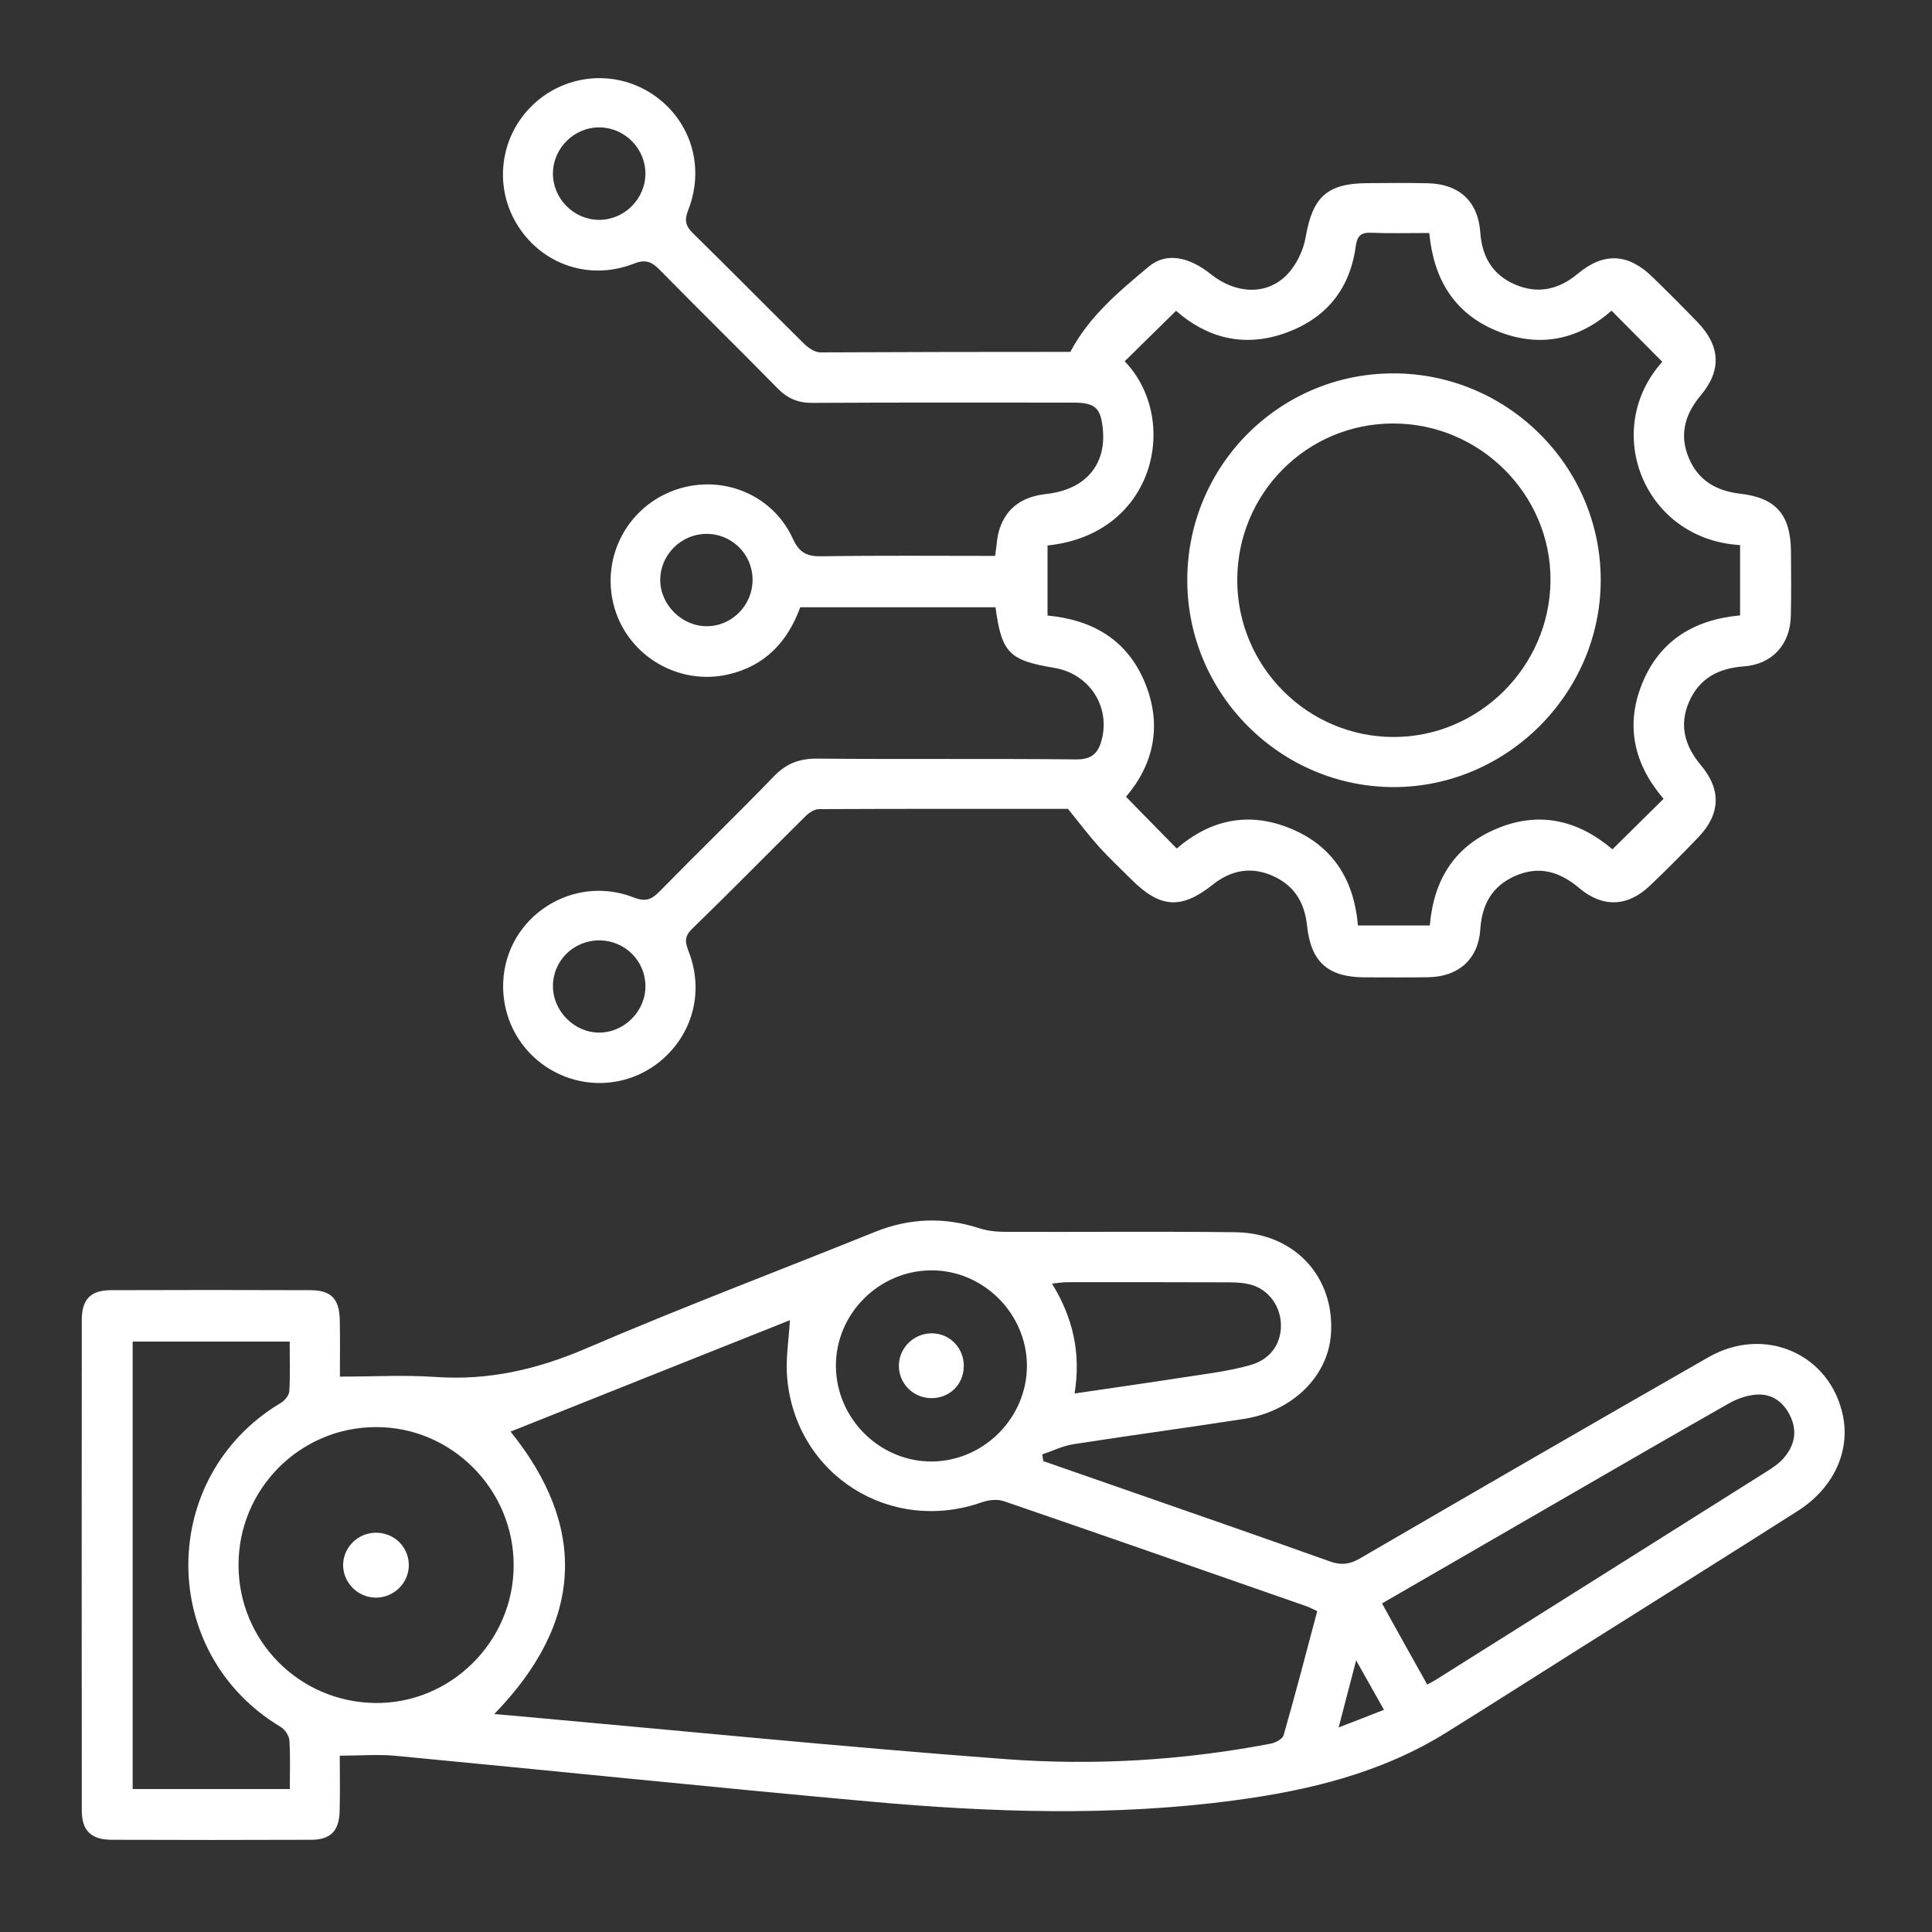 <?xml version="1.0" encoding="utf-8"?>
<!-- Generator: Adobe Illustrator 26.0.2, SVG Export Plug-In . SVG Version: 6.00 Build 0)  -->
<svg version="1.1" id="圖層_1" xmlns="http://www.w3.org/2000/svg" xmlns:xlink="http://www.w3.org/1999/xlink" x="0px" y="0px"
	 viewBox="0 0 150 150" style="enable-background:new 0 0 150 150;" xml:space="preserve">
<rect x="0" y="0" width="150" height="150" fill="#333333" stroke="none"/>
<style type="text/css">
	.st0{display:none;}
	.st1{display:inline;fill:#306CB2;}
	.st2{display:inline;}
	.st3{fill:#306CB2;}
	.st4{fill:#FFFFFF;}
</style>
<g class="st0">
	<path class="st1" d="M57.61,128.52c-1.28,0-2.31-1.03-2.31-2.31V112.2c0-1.28,1.03-2.31,2.31-2.31c1.28,0,2.31,1.03,2.31,2.31
		v14.01C59.92,127.49,58.89,128.52,57.61,128.52z"/>
	<path class="st1" d="M91.86,128.52c-1.28,0-2.31-1.03-2.31-2.31V112.2c0-1.28,1.03-2.31,2.31-2.31c1.28,0,2.31,1.03,2.31,2.31
		v14.01C94.17,127.49,93.14,128.52,91.86,128.52z"/>
	<path class="st1" d="M75.09,90.75c-4.96,0-9.29-3.12-12.43-9.04c-2.08-3.93-3.18-8.59-3.18-13.47v-4.37c0-0.42,0.12-0.84,0.33-1.2
		c1.21-1.99,7.63-7,15.62-7c8.13,0,16.09,4.91,16.09,8.58v3.99c0,4.87-1.1,9.53-3.18,13.47c-3.21,6.06-7.62,9.16-12.9,9.03
		C75.32,90.75,75.2,90.75,75.09,90.75z M64.1,64.71v3.54c0,4.13,0.91,8.04,2.64,11.31c2.36,4.46,5.18,6.65,8.69,6.57
		c3.46,0.09,6.46-2.12,8.82-6.57c1.73-3.27,2.65-7.18,2.65-11.31v-3.6c-0.88-1.11-5.49-4.34-11.47-4.34
		C69.92,60.3,65.43,63.42,64.1,64.71z"/>
	<path class="st1" d="M75.5,100.59c-4.23,0-7.54-2.48-7.54-5.65v-7.89c0-0.83,0.45-1.6,1.18-2.01c0.73-0.41,1.62-0.4,2.33,0.04
		c1.24,0.75,2.55,1.11,3.97,1.06c1.53,0.04,2.86-0.31,4.1-1.06c0.72-0.43,1.6-0.45,2.33-0.04c0.73,0.41,1.17,1.18,1.17,2.01v7.89
		C83.04,98.11,79.73,100.59,75.5,100.59z M72.58,90.45v4.48c0.09,0.26,1.13,1.04,2.92,1.04c1.79,0,2.83-0.77,2.93-1.07l0-4.45
		c-0.95,0.22-1.9,0.32-2.93,0.29C74.49,90.78,73.52,90.67,72.58,90.45z"/>
	<path class="st1" d="M104.31,128.52H45.15c-1.28,0-2.31-1.03-2.31-2.31v-18.08c0-10.11,8.23-18.34,18.34-18.34h9.08
		c1.28,0,2.31,1.03,2.31,2.31v2.84c0.09,0.26,1.13,1.04,2.92,1.04c1.79,0,2.83-0.77,2.93-1.07l0-2.81c0-1.28,1.03-2.31,2.31-2.31
		h7.55c10.11,0,18.34,8.23,18.34,18.34v18.08C106.62,127.49,105.59,128.52,104.31,128.52z M47.46,123.9H102v-15.77
		c0-7.57-6.16-13.72-13.72-13.72h-5.24v0.53c0,3.17-3.31,5.65-7.54,5.65s-7.54-2.48-7.54-5.65V94.4h-6.77
		c-7.57,0-13.73,6.16-13.73,13.72V123.9z"/>
	<path class="st1" d="M133.36,128.51c-1.28,0-2.31-1.03-2.31-2.31v-11.06c0-1.28,1.03-2.31,2.31-2.31c1.28,0,2.31,1.03,2.31,2.31
		v11.06C135.67,127.48,134.63,128.51,133.36,128.51z"/>
	<path class="st1" d="M120.67,98.69c-0.1,0-0.19,0-0.29,0c-2.87,0.1-7.19-1.13-10.5-7.39c-1.68-3.18-2.57-6.93-2.57-10.86v-3.45
		c0-0.42,0.12-0.84,0.34-1.2c1.22-2.01,6.68-5.75,12.74-5.75c6.16,0,13.18,3.87,13.18,7.26v3.15c0,3.93-0.89,7.69-2.57,10.86
		C127.8,97.37,123.67,98.69,120.67,98.69z M120.38,94.07c2.63,0.09,4.78-1.59,6.55-4.93c1.33-2.51,2.03-5.52,2.03-8.7v-2.66
		c-0.86-0.95-4.26-3.12-8.57-3.12c-3.96,0-7.31,2.16-8.46,3.2v2.59c0,3.18,0.7,6.19,2.03,8.7
		C115.73,92.48,117.91,94.17,120.38,94.07z"/>
	<path class="st1" d="M120.45,106.46c-3.61,0-6.44-2.17-6.44-4.95v-6.23c0-0.83,0.45-1.6,1.17-2.01c0.73-0.41,1.62-0.4,2.33,0.04
		c0.9,0.55,1.8,0.79,2.87,0.77c1.15,0.02,2.1-0.22,3-0.77c0.71-0.43,1.61-0.44,2.33-0.04c0.73,0.41,1.18,1.18,1.18,2.01v6.23
		C126.88,104.29,124.06,106.46,120.45,106.46z M118.62,101.33c0.21,0.18,0.82,0.51,1.82,0.51c1,0,1.62-0.33,1.82-0.51v-2.76
		c-0.6,0.1-1.2,0.14-1.82,0.13c-0.62,0.01-1.23-0.03-1.82-0.13V101.33z"/>
	<path class="st1" d="M143.19,128.51h-30.48c-1.28,0-2.31-1.03-2.31-2.31c0-1.28,1.03-2.31,2.31-2.31h28.17v-11.97
		c0-5.71-4.64-10.35-10.35-10.35h-3.65c-0.04,2.74-2.86,4.88-6.44,4.88c-3.58,0-6.4-2.14-6.44-4.88h-4.86
		c-1.28,0-2.31-1.03-2.31-2.31c0-1.28,1.03-2.31,2.31-2.31h7.17c1.28,0,2.31,1.03,2.31,2.31v2.06c0.21,0.18,0.82,0.51,1.82,0.51
		c1,0,1.62-0.33,1.82-0.51v-2.06c0-1.28,1.03-2.31,2.31-2.31h5.96c8.25,0,14.97,6.71,14.97,14.97v14.28
		C145.5,127.48,144.47,128.51,143.19,128.51z"/>
	<path class="st1" d="M17.64,128.51c-1.28,0-2.31-1.03-2.31-2.31v-11.06c0-1.28,1.03-2.31,2.31-2.31c1.28,0,2.31,1.03,2.31,2.31
		v11.06C19.95,127.48,18.92,128.51,17.64,128.51z"/>
	<path class="st1" d="M30.21,98.69c-2.88,0-7.01-1.33-10.22-7.39c-1.68-3.18-2.57-6.93-2.57-10.86v-3.15
		c0-3.39,7.02-7.26,13.18-7.26c6.07,0,11.53,3.75,12.75,5.76c0.22,0.36,0.34,0.78,0.34,1.2v3.45c0,3.93-0.89,7.69-2.57,10.86
		c-3.31,6.26-7.62,7.47-10.63,7.39C30.4,98.69,30.31,98.69,30.21,98.69z M30.49,94.07c2.63,0.09,4.78-1.59,6.55-4.93
		c1.33-2.51,2.03-5.52,2.03-8.7v-2.6c-1.12-1-4.47-3.19-8.46-3.19c-4.31,0-7.7,2.17-8.57,3.12v2.66c0,3.18,0.7,6.19,2.03,8.7
		C25.84,92.48,28.05,94.16,30.49,94.07z"/>
	<path class="st1" d="M30.55,106.46c-3.61,0-6.44-2.17-6.44-4.95v-6.23c0-0.83,0.45-1.6,1.17-2.01c0.73-0.41,1.62-0.4,2.33,0.04
		c0.9,0.55,1.81,0.79,2.87,0.77c1.2,0.03,2.1-0.22,3-0.77c0.72-0.43,1.6-0.45,2.33-0.04c0.73,0.41,1.17,1.18,1.17,2.01v6.23
		C37,104.29,34.17,106.46,30.55,106.46z M28.74,101.33c0.21,0.18,0.82,0.51,1.82,0.51c1,0,1.62-0.33,1.82-0.51v-2.76
		c-0.6,0.1-1.21,0.14-1.82,0.13c-0.63,0.01-1.22-0.03-1.82-0.13V101.33z"/>
	<path class="st1" d="M38.29,128.51H7.81c-1.28,0-2.31-1.03-2.31-2.31v-14.28c0-8.25,6.72-14.97,14.97-14.97h5.96
		c1.28,0,2.31,1.03,2.31,2.31v2.06c0.21,0.18,0.82,0.51,1.82,0.51c1,0,1.62-0.33,1.82-0.51v-2.06c0-1.28,1.03-2.31,2.31-2.31h7.17
		c1.28,0,2.31,1.03,2.31,2.31c0,1.28-1.03,2.31-2.31,2.31H37c-0.04,2.74-2.86,4.88-6.44,4.88c-3.58,0-6.4-2.14-6.44-4.88h-3.65
		c-5.71,0-10.35,4.64-10.35,10.35v11.97h28.17c1.28,0,2.31,1.03,2.31,2.31C40.6,127.48,39.57,128.51,38.29,128.51z"/>
	<path class="st1" d="M75.5,53.17c-1.28,0-2.31-1.03-2.31-2.31v-8.64c0-1.28,1.03-2.31,2.31-2.31c1.28,0,2.31,1.03,2.31,2.31v8.64
		C77.81,52.13,76.78,53.17,75.5,53.17z"/>
	<path class="st1" d="M118.86,67.91c-1.1,0-2.07-0.79-2.27-1.91c-2.42-13.69-18.51-21.51-18.67-21.59
		c-1.15-0.55-1.64-1.93-1.09-3.08c0.55-1.15,1.92-1.65,3.07-1.09c0.75,0.36,18.4,8.9,21.23,24.96c0.22,1.26-0.62,2.45-1.87,2.68
		C119.12,67.9,118.99,67.91,118.86,67.91z"/>
	<path class="st1" d="M32.14,67.91c-0.13,0-0.27-0.01-0.4-0.03c-1.26-0.22-2.09-1.42-1.87-2.68C32.7,49.14,50.35,40.6,51.1,40.24
		c1.15-0.55,2.53-0.06,3.07,1.09c0.55,1.15,0.06,2.53-1.09,3.08c-0.16,0.08-16.25,7.9-18.67,21.59
		C34.22,67.12,33.25,67.91,32.14,67.91z"/>
	<path class="st1" d="M75.5,37.89c-4.4,0-7.99-3.58-7.99-7.99c0-4.4,3.58-7.98,7.99-7.98c4.4,0,7.99,3.58,7.99,7.98
		C83.49,34.31,79.9,37.89,75.5,37.89z M75.5,26.54c-1.86,0-3.37,1.51-3.37,3.37c0,1.86,1.51,3.37,3.37,3.37
		c1.86,0,3.37-1.51,3.37-3.37C78.87,28.05,77.36,26.54,75.5,26.54z"/>
</g>
<g class="st0">
	<path class="st1" d="M131.37,126.34H18.65c-7.25,0-13.15-5.9-13.15-13.15v-3.45c0-1.28,1.03-2.31,2.31-2.31h134.41
		c1.28,0,2.31,1.03,2.31,2.31v3.45C144.53,120.44,138.63,126.34,131.37,126.34z M10.12,112.05v1.14c0,4.71,3.83,8.54,8.54,8.54
		h112.72c4.71,0,8.54-3.83,8.54-8.54v-1.14H10.12z"/>
	<path class="st1" d="M138.67,112.05H11.36c-1.28,0-2.31-1.03-2.31-2.31V27.31c0-2.55,2.07-4.62,4.62-4.62h122.7
		c2.55,0,4.62,2.07,4.62,4.62v82.43C140.98,111.02,139.95,112.05,138.67,112.05z M13.66,107.43h122.7V27.31H13.66V107.43z"/>
	<path class="st1" d="M126.83,102.32H23.19c-2.55,0-4.62-2.07-4.62-4.62V37.04c0-2.55,2.07-4.62,4.62-4.62h103.64
		c2.55,0,4.62,2.07,4.62,4.62V97.7C131.45,100.24,129.38,102.32,126.83,102.32z M23.19,37.04V97.7h103.64V37.04H23.19z"/>
	<path class="st1" d="M48.64,62.47c-5.08,0-9.21-4.13-9.21-9.21c0-5.08,4.13-9.21,9.21-9.21c5.08,0,9.21,4.13,9.21,9.21
		C57.85,58.34,53.72,62.47,48.64,62.47z M48.64,48.68c-2.53,0-4.59,2.06-4.59,4.59c0,2.53,2.06,4.59,4.59,4.59
		c2.53,0,4.59-2.06,4.59-4.59C53.23,50.74,51.17,48.68,48.64,48.68z"/>
	<path class="st1" d="M63.64,90.68h-30c-1.28,0-2.31-1.03-2.31-2.31V69.15c0-2.4,1.5-4.59,3.74-5.46c0.1-0.04,0.2-0.07,0.31-0.09
		l6.04-1.41c0.93-0.22,1.91,0.17,2.44,0.96l4.78,7.15l4.78-7.15c0.53-0.8,1.51-1.18,2.44-0.96l6.04,1.41
		c0.11,0.02,0.21,0.06,0.31,0.09c2.24,0.87,3.74,3.06,3.74,5.46v19.22C65.95,89.65,64.92,90.68,63.64,90.68z M35.95,86.06h25.39
		V69.15c0-0.47-0.27-0.9-0.68-1.1l-4.29-1l-5.81,8.69c-0.86,1.28-2.98,1.28-3.84,0l-5.81-8.69l-4.29,1
		c-0.41,0.21-0.68,0.64-0.68,1.1V86.06z"/>
	<path class="st1" d="M48.64,90.68c-1.28,0-2.31-1.03-2.31-2.31V74.45c0-1.28,1.03-2.31,2.31-2.31c1.28,0,2.31,1.03,2.31,2.31v13.92
		C50.95,89.65,49.91,90.68,48.64,90.68z"/>
	<path class="st1" d="M76.58,80.07c-0.26,0-0.53-0.05-0.79-0.14c-0.91-0.33-1.52-1.2-1.52-2.17V51.59c0-4.65,3.78-8.43,8.43-8.43
		h30.18c4.65,0,8.43,3.78,8.43,8.43v8.02c0,4.65-3.78,8.43-8.43,8.43H91c-2.08,0-4.04,0.92-5.37,2.51l-7.28,8.69
		C77.91,79.78,77.25,80.07,76.58,80.07z M82.71,47.78c-2.1,0-3.81,1.71-3.81,3.81v19.82l3.2-3.82c2.21-2.65,5.46-4.16,8.91-4.16
		h21.88c2.1,0,3.81-1.71,3.81-3.81v-8.02c0-2.1-1.71-3.81-3.81-3.81H82.71z"/>
	<path class="st1" d="M91.17,55.91c0,1.46-1.19,2.65-2.65,2.65c-1.46,0-2.65-1.19-2.65-2.65c0-1.46,1.19-2.65,2.65-2.65
		C89.98,53.27,91.17,54.45,91.17,55.91z"/>
	<path class="st1" d="M100.44,55.91c0,1.46-1.19,2.65-2.65,2.65c-1.46,0-2.65-1.19-2.65-2.65c0-1.46,1.19-2.65,2.65-2.65
		C99.26,53.27,100.44,54.45,100.44,55.91z"/>
	<path class="st1" d="M109.72,55.91c0,1.46-1.19,2.65-2.65,2.65c-1.46,0-2.65-1.19-2.65-2.65c0-1.46,1.19-2.65,2.65-2.65
		C108.53,53.27,109.72,54.45,109.72,55.91z"/>
</g>
<g class="st0">
	<rect x="69.09" y="26.8" class="st1" width="4.59" height="115.95"/>
	<rect x="44.89" y="82.48" class="st1" width="84.47" height="4.59"/>
	<rect x="48.65" y="54.49" class="st1" width="63.39" height="4.59"/>
	<rect x="19.95" y="110.46" class="st1" width="102.87" height="4.59"/>
	<path class="st1" d="M120.73,68.76c-2.66,0-5.06-1.37-6.42-3.65l-14.12-23.8c-4.44-7.48-4.69-16.59-0.67-24.37
		c3.8-7.37,10.91-12.17,19-12.84c1.46-0.11,2.95-0.12,4.4,0c8.1,0.66,15.21,5.46,19.02,12.84c4.02,7.79,3.77,16.9-0.67,24.38
		l-14.13,23.81C125.79,67.4,123.39,68.76,120.73,68.76z M120.73,8.59c-0.62,0-1.23,0.03-1.84,0.07c-6.6,0.54-12.18,4.33-15.3,10.37
		c-3.29,6.37-3.09,13.82,0.54,19.92l14.12,23.8c0.53,0.89,1.43,1.41,2.47,1.41c1.04,0,1.94-0.51,2.47-1.41l14.13-23.81
		c3.62-6.11,3.82-13.56,0.53-19.92c-3.12-6.05-8.71-9.83-15.32-10.37C121.95,8.62,121.35,8.59,120.73,8.59z"/>
	<path class="st1" d="M29.29,107.19c-2.66,0-5.06-1.37-6.42-3.65L8.75,79.74c-4.44-7.48-4.69-16.59-0.67-24.38
		c3.8-7.37,10.91-12.17,19-12.84c1.46-0.12,2.95-0.12,4.4,0c8.1,0.66,15.21,5.46,19.02,12.84c4.02,7.79,3.77,16.9-0.67,24.38
		l-14.13,23.81C34.35,105.83,31.95,107.19,29.29,107.19z M29.29,47.02c-0.62,0-1.23,0.03-1.84,0.08c-6.6,0.54-12.18,4.32-15.3,10.37
		c-3.29,6.37-3.09,13.82,0.54,19.92l14.13,23.8c0.53,0.89,1.43,1.41,2.47,1.41c1.04,0,1.94-0.51,2.47-1.41l14.13-23.81
		c3.62-6.11,3.82-13.56,0.53-19.92c-3.12-6.05-8.71-9.83-15.32-10.37C30.51,47.05,29.91,47.02,29.29,47.02z"/>
	<path class="st1" d="M71.39,145.04c-33.23,0-60.27-27.04-60.27-60.27c0-0.4,0.01-0.8,0.03-1.2l0.23-8.41l15.45,26.03
		c1.06,1.79,3.88,1.79,4.94,0l14.13-23.81c3.62-6.11,3.82-13.56,0.53-19.92c-3.12-6.05-8.71-9.83-15.32-10.37
		c-0.54-0.04-1.09-0.06-1.65-0.07l-5.32-0.04l3.67-3.84C39.31,31.12,54.79,24.5,71.39,24.5c10.31,0,20.5,2.66,29.46,7.69l0.86,0.48
		l0.24,0.95c0.49,1.92,1.23,3.72,2.19,5.34l14.12,23.8c0.53,0.89,1.43,1.41,2.47,1.41c1.04,0,1.94-0.51,2.47-1.41l2.58-4.35
		l1.72,4.37c2.76,7.03,4.15,14.43,4.15,21.99C131.66,118,104.62,145.04,71.39,145.04z M16.22,92.32
		c3.7,27.14,27.03,48.13,55.17,48.13c30.7,0,55.68-24.98,55.68-55.68c0-5.8-0.89-11.49-2.65-16.97c-1.1,0.62-2.36,0.96-3.68,0.96
		c-2.66,0-5.06-1.37-6.42-3.65l-14.12-23.8c-1.02-1.71-1.83-3.58-2.42-5.57c-8.07-4.35-17.17-6.65-26.38-6.65
		c-13.72,0-26.62,4.9-36.78,13.9c6.78,1.49,12.59,5.96,15.9,12.37c4.02,7.78,3.77,16.9-0.66,24.38l-14.13,23.81
		c-1.36,2.29-3.76,3.65-6.42,3.65c-2.66,0-5.06-1.37-6.42-3.65L16.22,92.32z"/>
	<path class="st1" d="M71.39,145.04c-5.47,0-10.93-0.75-16.23-2.23l-0.83-0.23l-0.47-0.72c-8.02-12.23-12.99-32.71-13.31-54.8
		l-0.01-0.65l5.36-9.02c4.23-7.13,3.65-16.36-1.44-22.98l-0.66-0.86l0.25-1.06c2.32-9.97,5.72-18.54,9.82-24.81l0.47-0.72l0.83-0.23
		c10.6-2.96,21.87-2.96,32.47,0l0.83,0.23l0.47,0.72c8.35,12.74,13.34,34.08,13.34,57.09s-4.99,44.34-13.34,57.09l-0.47,0.72
		l-0.83,0.23C82.32,144.29,76.86,145.04,71.39,145.04z M57.23,138.62c9.27,2.43,19.05,2.43,28.32,0
		c7.6-12.11,12.12-32.14,12.12-53.84s-4.52-41.74-12.12-53.85c-9.27-2.43-19.05-2.43-28.32,0c-3.47,5.54-6.39,12.96-8.48,21.58
		c5.71,8.11,6.17,18.68,1.1,27.23l-4.69,7.9C45.53,108.2,50.02,127.12,57.23,138.62z"/>
	<path class="st1" d="M120.73,26.6c-4.37,0-7.93-3.56-7.93-7.93c0-4.37,3.56-7.93,7.93-7.93c4.37,0,7.93,3.56,7.93,7.93
		C128.67,23.04,125.11,26.6,120.73,26.6z M120.73,15.32c-1.84,0-3.34,1.5-3.34,3.34c0,1.84,1.5,3.34,3.34,3.34
		c1.84,0,3.34-1.5,3.34-3.34C124.07,16.82,122.58,15.32,120.73,15.32z"/>
	<path class="st1" d="M132.8,42.86c-1.27,0-2.3-1.03-2.3-2.3v-4.27c0-2.1-1.71-3.81-3.81-3.81h-11.92c-2.1,0-3.81,1.71-3.81,3.81
		v4.27c0,1.27-1.03,2.3-2.3,2.3s-2.3-1.03-2.3-2.3v-4.27c0-4.63,3.77-8.4,8.4-8.4h11.92c4.63,0,8.4,3.77,8.4,8.4v4.27
		C135.09,41.83,134.06,42.86,132.8,42.86z"/>
	<path class="st1" d="M29.29,65.03c-4.37,0-7.93-3.56-7.93-7.93c0-4.37,3.56-7.93,7.93-7.93s7.93,3.56,7.93,7.93
		C37.23,61.47,33.67,65.03,29.29,65.03z M29.29,53.76c-1.84,0-3.34,1.5-3.34,3.34c0,1.84,1.5,3.34,3.34,3.34
		c1.84,0,3.34-1.5,3.34-3.34C32.63,55.25,31.14,53.76,29.29,53.76z"/>
	<path class="st1" d="M41.36,81.29c-1.27,0-2.3-1.03-2.3-2.3v-4.27c0-2.1-1.71-3.81-3.81-3.81H23.34c-2.1,0-3.81,1.71-3.81,3.81
		v4.27c0,1.27-1.03,2.3-2.3,2.3c-1.27,0-2.3-1.03-2.3-2.3v-4.27c0-4.63,3.77-8.4,8.4-8.4h11.92c4.63,0,8.4,3.77,8.4,8.4v4.27
		C43.65,80.26,42.62,81.29,41.36,81.29z"/>
</g>
<g class="st0">
	<g class="st2">
		<path class="st3" d="M136.45,93.09c6.85,1.06,8.31,7.79,4.99,11.79c2.28,3.06,2.36,6.18,0.01,9.36c2.27,3.05,2.36,6.16,0.29,8.96
			c0.52,1.87,1.32,3.5,1.32,5.12c0,1.59-0.81,3.17-1.34,5.05c1.08,1.32,1.64,3.23,1.35,5.38c-0.43,3.2-3.24,5.85-6.59,5.87
			c-9.55,0.07-19.09,0.11-28.64-0.01c-5.47-0.06-8.56-6.16-5.62-10.77c0.17-0.27,0.37-0.52,0.6-0.84c-2.27-3.07-2.4-6.19-0.01-9.37
			c-2.26-3.05-2.38-6.17,0-9.35c-2.24-3.06-2.39-6.18-0.05-9.28c-3.14-6.47-1.79-9.68,4.99-11.95c-12.01-9.67-11.26-26.19-2.07-35.2
			c9.12-8.93,23.75-8.95,32.87-0.04C147.71,66.76,148.59,83.24,136.45,93.09z M122.15,55.82c-10.35-0.01-18.75,8.36-18.74,18.69
			c0.01,10.29,8.33,18.62,18.62,18.67c10.35,0.04,18.78-8.3,18.81-18.63C140.87,64.2,132.52,55.83,122.15,55.82z M122.08,107.24
			c-4.57,0-9.13-0.02-13.7,0.01c-1.64,0.01-2.63,0.98-2.6,2.37c0.03,1.34,0.98,2.2,2.55,2.29c0.23,0.01,0.46,0.01,0.68,0.01
			c8.72,0,17.44,0,26.16,0c0.46,0,0.92,0,1.36-0.08c1.25-0.22,1.98-1.19,1.9-2.44c-0.09-1.39-1.03-2.14-2.8-2.15
			C131.12,107.22,126.6,107.24,122.08,107.24z M122.08,125.97c-0.87,0-1.74,0-2.6,0c-3.79,0-7.58-0.02-11.37,0.02
			c-1.37,0.01-2.28,0.94-2.33,2.2c-0.05,1.23,0.83,2.24,2.14,2.42c0.4,0.05,0.82,0.03,1.23,0.03c6.85,0,13.7,0,20.55,0
			c2.06,0,4.11,0.03,6.17-0.01c1.74-0.03,2.75-1.12,2.56-2.66c-0.15-1.28-1.06-1.99-2.65-1.99
			C131.22,125.97,126.65,125.98,122.08,125.97z M122.17,135.32c-4.52,0-9.04-0.01-13.57,0c-1.78,0-2.8,0.84-2.82,2.27
			c-0.03,1.47,1.05,2.38,2.88,2.38c9,0.01,18,0.01,26.99,0c1.77,0,2.78-0.85,2.81-2.3c0.02-1.5-1-2.35-2.86-2.36
			C131.12,135.32,126.64,135.32,122.17,135.32z M122.08,102.54c4.29,0,8.58,0,12.88,0c0.5,0,1.01,0.02,1.5-0.05
			c1.19-0.17,1.89-0.88,1.98-2.09c0.09-1.2-0.47-2.03-1.63-2.37c-0.43-0.13-0.9-0.15-1.35-0.15c-8.9-0.01-17.81-0.01-26.71,0
			c-0.45,0-0.92,0.03-1.35,0.17c-1.14,0.37-1.71,1.22-1.6,2.41c0.11,1.12,0.76,1.84,1.9,2.03c0.45,0.07,0.91,0.06,1.37,0.06
			C113.4,102.54,117.74,102.54,122.08,102.54z M122.16,116.62c-2.69,0-5.39,0-8.08,0c-2.01,0-4.02-0.03-6.03,0.03
			c-1.31,0.04-2.18,0.91-2.27,2.11c-0.09,1.24,0.74,2.26,2.06,2.48c0.4,0.07,0.82,0.05,1.23,0.05c8.72,0,17.44,0.01,26.17,0
			c0.54,0,1.11-0.02,1.62-0.18c1.15-0.36,1.68-1.21,1.58-2.41c-0.1-1.14-0.76-1.83-1.89-2.02c-0.45-0.07-0.91-0.06-1.37-0.06
			C130.84,116.62,126.5,116.62,122.16,116.62z"/>
		<path class="st3" d="M42.72,60.3c0.45-0.66,0.67-1.14,1.03-1.49c10.84-10.86,21.69-21.72,32.54-32.57
			c5.5-5.5,12.37-5.47,17.88,0.06c3.19,3.2,6.39,6.39,9.46,9.45c6.41-6.41,12.79-12.78,19.46-19.45c-0.34-0.25-0.99-0.62-1.51-1.13
			c-1.7-1.7-2.29-3.72-1.43-6.01c0.86-2.28,2.63-3.45,5.01-3.66c3.82-0.33,7.65-0.59,11.47-0.88c1-0.08,2-0.19,3-0.24
			c3.66-0.2,6.06,2.13,5.84,5.76c-0.25,3.96-0.6,7.92-0.92,11.88c-0.1,1.18-0.13,2.38-0.36,3.54c-0.85,4.25-5.73,5.95-9.06,3.17
			c-0.7-0.58-1.33-1.25-2.06-1.95c-0.38,0.35-0.74,0.68-1.08,1.02c-6.36,6.37-12.72,12.73-19.07,19.1
			c-5.57,5.57-12.42,5.59-17.99,0.02c-3.2-3.19-6.38-6.4-9.69-9.72c-0.4,0.38-0.75,0.7-1.09,1.04C73.3,49.07,62.45,59.93,51.6,70.78
			c-5.58,5.58-12.39,5.59-17.98,0c-1.65-1.64-3.27-3.31-4.98-5.04c-0.42,0.4-0.79,0.73-1.13,1.07c-3.43,3.42-6.84,6.86-10.29,10.25
			c-2.03,1.99-4.48,2.64-7.19,1.74c-2.64-0.88-4.23-2.79-4.72-5.54c-0.37-2.1,0.13-4.07,1.61-5.59c4.66-4.77,9.28-9.59,14.15-14.14
			c4.27-3.99,11.05-3.76,15.36,0.26C38.52,55.75,40.42,57.91,42.72,60.3z M42.54,70.15c2.25,0.04,4.02-0.93,5.57-2.49
			c11.09-11.12,22.21-22.23,33.32-33.34c2.49-2.49,5.04-2.49,7.53-0.01c3.08,3.06,6.14,6.13,9.21,9.2
			c3.73,3.73,7.76,3.74,11.48,0.02c7.1-7.11,14.2-14.22,21.3-21.33c1.54-1.54,2.69-1.54,4.23-0.04c0.88,0.86,1.71,1.78,2.63,2.6
			c0.33,0.29,0.89,0.54,1.27,0.46c0.28-0.06,0.58-0.68,0.62-1.07c0.4-4.68,0.74-9.37,1.13-14.06c0.07-0.88-0.26-1.16-1.09-1.05
			c-0.91,0.11-1.82,0.16-2.73,0.23c-3.73,0.29-7.47,0.55-11.2,0.88c-0.43,0.04-1.06,0.33-1.19,0.66c-0.12,0.31,0.22,0.91,0.51,1.24
			c0.79,0.89,1.67,1.69,2.5,2.54c1.61,1.63,1.62,2.69,0.01,4.31c-6.64,6.66-13.29,13.32-19.95,19.96c-2.44,2.44-5.12,2.41-7.56-0.02
			c-3.2-3.19-6.33-6.46-9.63-9.55c-1.05-0.98-2.46-1.79-3.85-2.17c-2.69-0.74-4.97,0.31-6.92,2.26
			c-11.58,11.61-23.18,23.2-34.77,34.79c-1.85,1.85-2.84,1.84-4.71-0.03c-2.1-2.1-4.19-4.21-6.29-6.3
			c-3.37-3.33-7.4-3.33-10.74,0.01c-4.01,4-8,8.01-12,12.02c-0.32,0.32-0.66,0.65-0.91,1.02c-0.64,0.95-0.59,1.92,0.17,2.76
			c0.79,0.88,1.79,1.09,2.85,0.49c0.47-0.26,0.86-0.67,1.25-1.06c3.43-3.41,6.85-6.84,10.28-10.25c2.47-2.46,5.03-2.44,7.52,0.04
			c1.72,1.71,3.42,3.43,5.14,5.13C38.89,69.42,40.57,70.15,42.54,70.15z"/>
		<path class="st3" d="M56.03,133.01c-2.32-3.73-2.32-5.7-0.04-9.38c-3.7-4.97-0.94-11.02,5.13-11.82
			c-6.76-5.64-9.9-12.77-8.97-21.43c0.67-6.21,3.56-11.37,8.42-15.32c9.79-7.96,24.05-6.78,32.34,2.65
			c8.44,9.6,7.99,24.96-3.33,34.14c2.91,0.36,5.11,1.66,6.24,4.3c1.15,2.69,0.57,5.18-1.13,7.41c2.31,3.76,2.31,5.7-0.01,9.45
			c1.31,1.77,2.05,3.71,1.57,5.98c-0.67,3.2-3.26,5.61-6.51,5.63c-9.59,0.07-19.18,0.12-28.77-0.01c-5.33-0.07-8.39-6.07-5.6-10.61
			C55.57,133.65,55.81,133.33,56.03,133.01z M75.35,111.91c10.34,0,18.69-8.37,18.68-18.74c-0.01-10.31-8.32-18.64-18.61-18.67
			c-10.37-0.03-18.73,8.3-18.75,18.66C56.65,103.52,65.02,111.91,75.35,111.91z M75.35,130.64c4.48,0,8.95,0.01,13.43,0
			c1.83,0,2.94-0.91,2.94-2.35c0-1.44-1.09-2.31-2.94-2.31c-5.34-0.01-10.69,0-16.03,0c-3.7,0-7.4-0.01-11.1,0.01
			c-1.48,0.01-2.38,0.69-2.61,1.9c-0.3,1.54,0.87,2.74,2.76,2.75C66.31,130.65,70.83,130.64,75.35,130.64z M75.33,116.63
			C75.33,116.62,75.33,116.62,75.33,116.63c-4.43-0.01-8.86-0.02-13.29,0c-0.58,0-1.22,0.02-1.73,0.26
			c-1.02,0.47-1.48,1.36-1.25,2.47c0.27,1.32,1.2,1.9,2.48,1.92c2.37,0.03,4.75,0.01,7.13,0.01c6.53,0,13.06,0,19.59,0
			c0.41,0,0.83,0.02,1.23-0.03c1.34-0.17,2.25-1.14,2.24-2.34c-0.01-1.28-0.98-2.26-2.41-2.27
			C84.65,116.6,79.99,116.63,75.33,116.63z M75.35,135.32c-4.25,0-8.5,0-12.74,0c-0.27,0-0.55,0-0.82,0
			c-1.72,0.02-2.81,0.92-2.8,2.32c0,1.4,1.1,2.34,2.81,2.34c9,0.01,18,0.01,27,0c1.82,0,2.94-0.91,2.94-2.34
			c0-1.44-1.1-2.31-2.94-2.32C84.3,135.32,79.83,135.32,75.35,135.32z"/>
		<path class="st3" d="M14.34,130.6c-12.31-9.92-11.19-26.4-2.38-35.21c8.68-8.67,22.92-9.24,32.03-1.08
			c5.45,4.88,8.16,11.04,7.93,18.35c-0.23,7.29-3.43,13.2-9.2,17.9c3.39,0.43,5.67,2.01,6.61,5.15c1.29,4.31-1.84,8.86-6.32,8.91
			c-9.63,0.11-19.27,0.09-28.91,0c-3.47-0.03-6.26-2.94-6.52-6.4c-0.27-3.62,2.08-6.75,5.65-7.48
			C13.53,130.68,13.85,130.66,14.34,130.6z M47.28,111.47c-0.42-10.55-9.05-18.71-19.32-18.27c-10.52,0.46-18.54,9.16-18.09,19.63
			c0.44,10.11,9.27,18.22,19.38,17.79C39.51,130.19,47.68,121.51,47.28,111.47z M28.48,135.32c-4.48,0-8.95-0.01-13.43,0
			c-1.8,0-2.78,0.81-2.8,2.27c-0.02,1.51,1,2.38,2.86,2.38c9,0.01,18,0.01,26.99,0c1.75,0,2.8-0.88,2.83-2.3
			c0.03-1.48-1.03-2.36-2.88-2.36C37.53,135.32,33,135.32,28.48,135.32z"/>
		<path class="st3" d="M128.74,67.67c-0.54,0.62-0.98,1.55-1.64,1.77c-0.73,0.24-1.7-0.1-2.51-0.36c-0.37-0.12-0.58-0.69-0.92-0.98
			c-0.81-0.71-1.85-0.93-2.63-0.26c-0.61,0.52-1.11,1.46-1.16,2.25c-0.07,1,0.69,1.76,1.76,1.96c0.81,0.15,1.64,0.17,2.43,0.38
			c2.67,0.73,4.72,3.11,4.99,5.76c0.31,3.07-0.83,5.46-3.5,7.03c-0.66,0.39-1.09,0.72-1.23,1.57c-0.18,1.09-1.04,1.69-2.19,1.69
			c-1.22,0-2.05-0.65-2.25-1.8c-0.14-0.8-0.59-1.07-1.16-1.49c-0.94-0.69-1.85-1.49-2.55-2.4c-0.76-0.99-0.43-2.34,0.49-3.06
			c1-0.78,2.29-0.65,3.21,0.32c0.03,0.03,0.07,0.07,0.09,0.1c0.77,1.19,1.83,1.68,3.16,1.08c1.02-0.46,1.47-1.38,1.26-2.49
			c-0.28-1.49-1.41-1.82-2.74-1.96c-3.46-0.37-5.78-2.47-6.43-5.75c-0.59-2.96,0.89-5.82,3.81-7.51c0.33-0.19,0.64-0.6,0.73-0.97
			c0.33-1.25,1.01-2.06,2.36-2.05c1.33,0.02,2.04,0.77,2.33,2.07c0.09,0.39,0.52,0.74,0.85,1.04c0.84,0.76,1.77,1.42,2.55,2.23
			C128.25,66.24,128.37,66.88,128.74,67.67z"/>
		<path class="st3" d="M81.86,86.65c-0.38,0.46-0.79,1.37-1.45,1.63c-0.68,0.26-1.63-0.03-2.41-0.27c-0.37-0.11-0.59-0.66-0.9-0.99
			c-0.77-0.85-1.82-1.14-2.7-0.53c-0.64,0.45-1.18,1.39-1.28,2.17c-0.15,1.1,0.64,1.84,1.74,2.12c0.35,0.09,0.72,0.1,1.08,0.13
			c3.01,0.24,5.57,2.42,6.23,5.31c0.71,3.09-0.61,6.18-3.35,7.71c-0.68,0.38-1.12,0.74-1.27,1.57c-0.2,1.12-1.04,1.69-2.17,1.7
			c-1.2,0.01-1.89-0.64-2.31-1.77c-0.2-0.55-0.7-1.03-1.14-1.46c-0.8-0.8-1.77-1.45-2.45-2.32c-0.86-1.1-0.55-2.51,0.51-3.25
			c0.99-0.7,2.32-0.5,3.19,0.48c0.12,0.14,0.21,0.3,0.33,0.43c0.79,0.87,1.72,1.19,2.82,0.66c1.03-0.49,1.45-1.37,1.27-2.48
			c-0.2-1.19-0.98-1.72-2.15-1.94c-1.28-0.25-2.66-0.45-3.75-1.09c-4.57-2.7-4.44-9.36,0.18-11.98c0.67-0.38,1.13-0.73,1.27-1.57
			c0.19-1.12,1.06-1.71,2.17-1.72c1.17-0.01,1.9,0.64,2.31,1.77c0.2,0.56,0.64,1.12,1.13,1.46C80.18,83.4,81.48,84.42,81.86,86.65z"
			/>
		<path class="st3" d="M28.53,125.96c-1.13-0.13-1.9-0.72-2.27-1.94c-0.14-0.48-0.57-0.9-0.95-1.27c-0.87-0.85-1.91-1.55-2.66-2.49
			c-0.89-1.12-0.59-2.49,0.46-3.26c1.06-0.78,2.35-0.57,3.27,0.53c0.15,0.17,0.25,0.38,0.41,0.55c0.76,0.83,1.69,1.08,2.72,0.62
			c0.97-0.44,1.48-1.25,1.37-2.31c-0.13-1.17-0.85-1.89-2.02-2.1c-0.67-0.12-1.37-0.11-2.02-0.28c-2.77-0.69-4.85-3.01-5.2-5.72
			c-0.38-2.97,0.99-5.69,3.51-7.18c0.47-0.28,0.94-0.79,1.1-1.3c0.37-1.14,1.06-1.85,2.22-1.9c1.24-0.05,2.17,0.62,2.35,1.85
			c0.12,0.83,0.63,1.04,1.17,1.45c0.93,0.7,1.84,1.5,2.54,2.42c0.85,1.12,0.51,2.52-0.55,3.24c-1.05,0.72-2.27,0.52-3.18-0.51
			c-0.18-0.21-0.31-0.45-0.5-0.65c-0.78-0.81-1.7-1.05-2.73-0.55c-1.03,0.5-1.45,1.38-1.27,2.48c0.19,1.12,0.94,1.73,2.05,1.91
			c0.58,0.09,1.19,0.09,1.76,0.22c2.96,0.68,5.04,2.99,5.44,5.97c0.37,2.76-1.1,5.53-3.61,7.01c-0.46,0.27-0.86,0.83-1.05,1.34
			C30.48,125.17,29.65,125.94,28.53,125.96z"/>
	</g>
</g>
<g class="st0">
	<g class="st2">
		<path class="st4" d="M86.01,94.34c-5.55-0.79-9.95-3.18-13.33-7.32c-2.92-3.59-4.5-7.73-4.43-12.36c0.05-3.25-0.03-6.61,0.74-9.73
			c2.14-8.75,10.06-14.68,19.09-14.75c0.69-0.01,1.38,0,2.26,0c-0.09-2.5,0-4.92,1.88-6.83c1.9-1.93,4.27-2.17,6.87-2
			c0-4.43,0-8.78,0-13.22c-0.25-0.03-0.51-0.08-0.77-0.08c-4.29-0.01-8.58,0.01-12.86-0.02c-0.71,0-1.12,0.17-1.52,0.84
			c-3.6,6.2-9.92,9.02-16.9,7.67c-0.46-0.09-1.18,0.14-1.49,0.48c-6.34,6.94-12.65,13.92-18.93,20.92c-0.37,0.41-0.59,1.14-0.56,1.7
			c0.28,4.98-0.98,9.5-3.98,13.49c-0.5,0.67-0.6,1.24-0.39,2.01c3.81,13.7,7.6,27.41,11.37,41.12c0.25,0.9,0.61,1.31,1.62,1.49
			c5.35,0.95,9.04,5.36,9.1,10.78c0.05,4.79,0.01,9.58,0.01,14.48c-16.21,0-32.36,0-48.6,0c0-10.33,0-20.67,0-31.21
			c2.63,0.38,5.23,0.76,8.02,1.16c-0.81-3.39-1.57-6.6-2.35-9.8c-2-8.23-4-16.46-6.04-24.68c-0.15-0.61-0.56-1.27-1.05-1.66
			C7.3,71.53,4.7,63.17,7.14,55.31C9.56,47.53,16.57,42,24.81,41.33c0.69-0.06,1.44-0.32,2.01-0.7c9.05-6.2,18.06-12.45,27.1-18.66
			c0.7-0.48,1.03-0.98,1.11-1.87c0.6-6.84,5.57-12.46,12.17-13.86c6.57-1.4,13.22,1.55,16.62,7.45c0.49,0.86,1.02,1.08,1.94,1.08
			c8.67-0.03,17.34-0.02,26.01-0.02c3.48,0,5.16,1.68,5.16,5.18c0,0.97,0,1.94,0,2.9c-0.01,3.15-1.2,4.61-4.43,5.29
			c0,2.13,0,4.29,0,6.46c0,2.17,0,4.33,0,6.75c2.48-0.13,4.9-0.03,6.81,1.84c1.93,1.89,2.21,4.26,2.01,6.87
			c1.74,0.12,3.43,0.14,5.1,0.37c9.63,1.34,16.94,9.61,17.05,19.31c0.03,2.44,0.13,4.91-0.2,7.31c-1.25,9.09-7.79,15.68-16.82,17.17
			c-0.18,0.03-0.35,0.09-0.72,0.19c0,4.39,0,8.79,0,13.31c3.28,0,6.73,0,10.18,0c4.99,0,7.58,2.59,7.58,7.58
			c0,6.87,0.01,13.74,0,20.61c-0.01,4.49-2.74,7.22-7.25,7.22c-8.25,0.01-16.51-0.02-24.76,0.02c-2.05,0.01-3.95-0.26-5.6-1.74
			c-1.77,1.58-3.88,1.75-6.1,1.74c-8.07-0.05-16.14-0.02-24.21-0.02c-4.62,0-7.33-2.69-7.34-7.27c-0.01-6.96-0.01-13.92,0-20.89
			c0-4.51,2.72-7.25,7.21-7.26c3.55-0.01,7.09,0,10.57,0C86.01,103.23,86.01,98.84,86.01,94.34z M59.37,138.64
			c0-3.37,0.02-6.59,0-9.8c-0.02-3.65-2.18-6.22-5.79-6.78c-8.32-1.29-16.65-2.54-24.98-3.8c-2.98-0.45-5.97-0.87-8.97-1.3
			c0,7.32,0,14.48,0,21.68C32.88,138.64,46.04,138.64,59.37,138.64z M48.65,116.8c-3.66-13.22-7.26-26.23-10.89-39.38
			c-2.74,1.86-5.56,3.01-8.66,3.5c-3.1,0.5-6.11,0.07-9.26-0.75c2.69,11.07,5.33,21.94,8.01,32.79c0.09,0.35,0.62,0.77,1,0.83
			C35.34,114.81,41.85,115.77,48.65,116.8z M125.3,80.84c3.1-1.02,4.84-3.32,4.89-6.39c0.02-1.43,0.02-2.86,0-4.29
			c-0.06-3.86-2.89-6.68-6.78-6.71c-3.27-0.03-6.55-0.01-9.82,0c-0.35,0-0.7,0.06-1.1,0.1c0,0.84,0.02,1.57,0,2.31
			c-0.13,3.59-3.08,6.44-6.65,6.43c-3.57-0.01-6.5-2.86-6.62-6.46c-0.03-0.77,0-1.53,0-2.36c-4.04,0-7.91-0.13-11.77,0.04
			c-3.18,0.14-5.75,2.93-5.91,6.11c-0.09,1.79-0.09,3.6,0,5.39c0.15,2.83,2.31,5.28,4.92,5.71c1.46-2.91,3.87-4.06,7.09-4.03
			c8.16,0.07,16.32,0.08,24.48,0C121.3,76.66,123.77,77.77,125.3,80.84z M94.79,81.15c-0.56,0-0.92,0-1.29,0
			c-2.45-0.01-3.13,0.66-3.14,3.09c0,6.91-0.01,13.82,0,20.73c0,1.85,0.78,2.72,2.52,2.72c8.66,0.02,17.33,0.02,25.99,0
			c1.57,0,2.45-0.84,2.46-2.37c0.02-7.28,0.02-14.56,0.01-21.84c0-1.22-0.62-2.06-1.81-2.27c-0.82-0.15-1.7-0.03-2.64-0.03
			c0,4.48,0,8.8,0,13.15c-7.4,0-14.7,0-22.09,0C94.79,89.95,94.79,85.64,94.79,81.15z M77.03,125.35c0-4.48,0-8.79,0-13.21
			c-0.73,0-1.37-0.02-2,0c-1.48,0.06-2.35,0.87-2.35,2.33c-0.03,7.28-0.02,14.56,0,21.84c0,1.48,0.85,2.36,2.31,2.36
			c8.75,0.02,17.51,0.02,26.26,0c1.48,0,2.37-0.85,2.37-2.3c0.03-7.33,0.03-14.65,0-21.98c-0.01-1.38-0.89-2.18-2.29-2.25
			c-0.67-0.03-1.35-0.01-2.17-0.01c0,4.51,0,8.86,0,13.21C91.75,125.35,84.49,125.35,77.03,125.35z M134.65,125.32
			c-7.49,0-14.79,0-22.24,0c0-4.44,0-8.79,0-13.13c-3.89-0.2-4.35,0.22-4.35,3.9c0,6.13,0,12.26,0,18.38c0,3.96,0.26,4.22,4.22,4.22
			c8.02,0,16.03,0,24.05,0c1.73,0,2.68-0.75,2.69-2.27c0.03-7.33,0.03-14.65,0-21.98c-0.01-1.39-0.87-2.21-2.25-2.29
			c-0.68-0.04-1.35-0.01-2.13-0.01C134.65,116.59,134.65,120.9,134.65,125.32z M41.66,61.24c0.01-8.51-6.95-15.47-15.48-15.5
			c-8.5-0.02-15.49,6.96-15.49,15.47c-0.01,8.51,6.96,15.49,15.47,15.5C34.67,76.72,41.65,69.76,41.66,61.24z M32.3,42.25
			c5.79,2.09,9.78,5.82,12.29,11.29c5.85-6.47,11.58-12.81,17.36-19.2c-3.05-2.09-5.06-4.78-6.29-8.22
			C47.9,31.48,40.22,36.78,32.3,42.25z M81.5,21.44c0.02-6.11-4.95-11.1-11.05-11.11c-6.04-0.01-11.02,4.91-11.07,10.94
			c-0.05,6.11,4.89,11.14,10.98,11.18C76.46,32.49,81.48,27.53,81.5,21.44z M99.18,54.6c-3.83,0-7.55-0.05-11.28,0.01
			c-7.07,0.12-13.16,4.86-14.69,11.77c-0.6,2.7-0.62,5.59-0.47,8.37c0.11,2.11,0.57,4.34,1.44,6.26c2.24,4.95,6.26,7.78,11.69,8.81
			c0-1.56,0-2.97,0-4.43c-0.4-0.13-0.8-0.25-1.18-0.38c-4.49-1.5-7.52-5.61-7.6-10.33c-0.03-1.52-0.02-3.04,0-4.56
			c0.08-6.22,4.85-11.02,11.06-11.1c3.23-0.04,6.45-0.01,9.68-0.01c0.44,0,0.88,0,1.35,0C99.18,57.48,99.18,56.15,99.18,54.6z
			 M125.84,89.72c0.34-0.03,0.63-0.01,0.89-0.08c6.06-1.5,10.21-5.16,11.7-11.23c0.69-2.81,0.61-5.85,0.57-8.78
			c-0.09-6.91-4.88-13.19-11.68-14.42c-4.79-0.87-9.78-0.61-14.74-0.86c0,1.77,0,3.16,0,4.66c3.77,0,7.45-0.04,11.13,0.01
			c5.32,0.07,9.82,3.8,10.66,9.05c0.35,2.21,0.31,4.5,0.22,6.75c-0.16,4.19-2.14,7.36-5.82,9.4c-0.91,0.51-1.93,0.82-2.93,1.23
			C125.84,86.85,125.84,88.27,125.84,89.72z M112.42,19.27c-8.92,0-17.74,0-26.54,0c0,1.46,0,2.83,0,4.26c8.84,0,17.66,0,26.54,0
			C112.42,22.1,112.42,20.74,112.42,19.27z M99.28,81.21c0,2.98,0,5.82,0,8.7c1.47,0,2.86,0,4.41,0c0-1.49,0-2.89,0-4.27
			c1.52,0,2.88,0,4.4,0c0,1.47,0,2.87,0,4.24c1.55,0,2.95,0,4.31,0c0-2.95,0-5.79,0-8.68C108.02,81.21,103.7,81.21,99.28,81.21z
			 M94.75,112.24c-4.48,0-8.83,0-13.17,0c0,2.94,0,5.78,0,8.65c1.47,0,2.87,0,4.41,0c0-1.49,0-2.89,0-4.26c1.52,0,2.89,0,4.4,0
			c0,1.47,0,2.87,0,4.24c1.55,0,2.95,0,4.35,0C94.75,117.95,94.75,115.14,94.75,112.24z M130.16,112.24c-4.48,0-8.83,0-13.17,0
			c0,2.94,0,5.78,0,8.66c1.47,0,2.87,0,4.41,0c0-1.49,0-2.89,0-4.26c1.52,0,2.89,0,4.4,0c0,1.47,0,2.87,0,4.24c1.55,0,2.95,0,4.35,0
			C130.16,117.95,130.16,115.15,130.16,112.24z M116.91,50.11c0-0.81,0.04-1.5-0.01-2.18c-0.09-1.3-0.9-2.17-2.21-2.18
			c-5.89-0.03-11.78-0.03-17.66,0c-1.32,0.01-2.13,0.86-2.22,2.16c-0.05,0.71-0.01,1.44-0.01,2.19
			C102.22,50.11,109.47,50.11,116.91,50.11z M107.97,41.25c0-4.46,0-8.8,0-13.1c-1.49,0-2.89,0-4.32,0c0,2.27,0,4.43,0,6.59
			c0,2.15,0,4.29,0,6.5C105.15,41.25,106.51,41.25,107.97,41.25z M108.04,54.67c-1.57,0-2.93,0-4.39,0c0,3.74-0.03,7.41,0.02,11.07
			c0.02,1.23,0.98,2.08,2.12,2.11c1.13,0.03,2.2-0.81,2.23-2C108.09,62.15,108.04,58.44,108.04,54.67z"/>
		<path class="st4" d="M26.18,50.17c6.11,0,11.07,4.99,11.06,11.11c-0.02,6.1-5.03,11.06-11.14,11.02
			c-6.03-0.03-10.98-5-10.99-11.04C15.1,55.14,20.08,50.16,26.18,50.17z M32.8,61.22c-0.01-3.61-2.96-6.59-6.57-6.62
			c-3.67-0.03-6.7,2.97-6.69,6.64c0,3.61,2.97,6.59,6.57,6.62C29.78,67.89,32.81,64.88,32.8,61.22z"/>
		<path class="st4" d="M70.4,28.03c-3.67-0.02-6.65-3.06-6.6-6.74c0.05-3.61,3.05-6.55,6.67-6.53c3.67,0.02,6.65,3.06,6.6,6.74
			C77.03,25.1,74.02,28.05,70.4,28.03z M72.64,21.43c0.02-1.19-0.97-2.21-2.16-2.24c-1.19-0.02-2.21,0.96-2.24,2.16
			c-0.02,1.19,0.96,2.22,2.16,2.24C71.59,23.61,72.61,22.62,72.64,21.43z"/>
	</g>
</g>
<g class="st0">
	<g class="st2">
		<path class="st4" d="M60.43,81.07c-0.7,0-1.21,0-1.72,0c-9.39,0-18.78,0.04-28.16-0.01C15.31,80.99,3.61,67.89,5.21,52.75
			c1.61-15.28,15.77-25.56,30.78-22.33c0.32,0.07,0.64,0.15,1.04,0.24C43.13,16.03,53.78,7.03,69.83,5.9
			c16.01-1.13,27.77,6.3,35.81,19.71c2.66-0.5,5.26-1.21,7.9-1.46c16.83-1.57,31.05,11.57,30.96,28.52
			c-0.08,15.82-12.59,28.32-28.44,28.4c-3.49,0.02-6.97,0-10.68,0c0,0.56,0,1.06,0,1.56c0,7.92,0.01,15.85,0,23.77
			c0,4.64-2.74,7.44-7.36,7.45c-10.05,0.03-20.1,0.02-30.14,0c-4.69-0.01-7.44-2.81-7.44-7.54c-0.01-7.78,0-15.56,0-23.35
			C60.43,82.4,60.43,81.84,60.43,81.07z M105.39,76.87c4.98-0.16,9.9,0.21,14.64-0.55c13.11-2.1,21.45-13.67,19.92-26.97
			c-1.82-15.75-18.88-25.51-33.35-19.08c-2.57,1.14-3.1,0.94-4.39-1.61C96.06,16.52,83.5,9.17,70.52,10.11
			c-13.85,1-25.12,9.71-29.49,22.78c-0.93,2.79-1.48,3.07-4.37,2.2c-3.84-1.16-7.69-1.31-11.57-0.25
			C14.63,37.68,8.26,47.56,9.69,58.71c1.3,10.11,10.3,17.94,20.8,18.01c9.48,0.06,18.96,0.01,28.44,0.01c0.46,0,0.91,0,1.5,0
			c0-0.75,0-1.31,0-1.87c0-10.28-0.01-20.56,0-30.84c0-4.88,2.74-7.61,7.65-7.61c9.91-0.01,19.81-0.01,29.72,0
			c4.9,0.01,7.59,2.73,7.59,7.65c0,10.28,0,20.56,0,30.84C105.39,75.45,105.39,76,105.39,76.87z M64.84,74.98
			c0,10.42,0,20.84,0,31.27c0,2.49,0.7,3.19,3.19,3.19c9.91,0,19.81,0,29.72,0c2.57,0,3.31-0.73,3.32-3.25c0-20.7,0-41.41,0-62.11
			c0-2.53-0.74-3.26-3.31-3.26c-9.86,0-19.72,0-29.58,0c-2.7,0-3.34,0.64-3.34,3.32C64.83,54.42,64.84,64.7,64.84,74.98z"/>
		<path class="st4" d="M100.21,144.72c-2.3-0.05-4.14-0.7-5.58-2.36c-0.3-0.35-0.83-0.63-1.29-0.69c-4.75-0.66-8.03-3.27-10.05-7.53
			c-0.46-0.98-0.82-2.01-1.17-3.03c-0.46-1.35-0.09-2.39,1.17-2.93c5.63-2.42,11.26-4.81,16.91-7.17c1.41-0.59,2.46-0.09,3.09,1.33
			c0.38,0.86,0.67,1.76,1.05,2.62c0.81,1.84,2.03,2.1,3.49,0.78c5.43-4.89,10.87-9.79,16.3-14.68c1.89-1.71,1.8-2.66-0.4-3.99
			c-0.77-0.46-1.58-0.85-2.34-1.33c-1.21-0.75-1.58-1.79-0.9-3.02c2.96-5.42,5.96-10.81,8.97-16.2c0.54-0.97,1.47-1.41,2.53-0.98
			c4.48,1.78,8.07,4.48,9.43,9.4c0.06,0.23,0.15,0.45,0.17,0.68c0.18,1.96,0.5,3.78,1.74,5.5c1.18,1.63,0.88,3.7,0.36,5.61
			c-1.1,4.04-3.36,7.47-5.92,10.69c-7.78,9.77-16.94,17.96-27.87,24.08C106.84,143.23,103.61,144.54,100.21,144.72z M139.87,104.97
			c-0.13-0.1-0.25-0.19-0.38-0.29c-2.53,3-5.91,4.02-9.69,4.16c0.03,2.46-1.19,4.1-2.84,5.57c-5.21,4.64-10.4,9.31-15.54,14.02
			c-1.73,1.58-3.47,2.93-6.09,2.45c-0.42,3.87-2.03,6.98-5.06,9.45c1.95-0.39,3.82-0.85,5.54-1.65c6.87-3.19,12.74-7.85,18.28-12.92
			c5.09-4.65,9.86-9.62,13.38-15.62C138.42,108.51,139.07,106.7,139.87,104.97z M125.3,102.99c3.33,1.66,6.48,2.08,9.55,0.04
			c2.24-1.49,2.9-3.81,2.47-6.34c-0.5-2.94-2.37-4.88-5.1-6.2C129.89,94.7,127.64,98.76,125.3,102.99z M86.91,131.37
			c1.73,4.74,6.21,7.1,9.99,5.48c3.14-1.34,5.52-6.1,2.91-10.95C95.53,127.71,91.26,129.53,86.91,131.37z"/>
		<path class="st4" d="M58.46,124.22c-0.42,2.02-0.88,4.03-1.25,6.05c-0.13,0.71-0.22,1.49-0.06,2.17c0.68,2.93,1.47,5.84,2.21,8.76
			c0.63,2.5-0.62,3.73-3.14,3.09c-2.92-0.74-5.83-1.52-8.76-2.21c-0.69-0.16-1.5-0.14-2.17,0.08c-10.83,3.49-21.7-2.36-24.88-13.36
			c-0.13-0.44-0.71-0.86-1.18-1.08c-1.95-0.91-3.9-0.59-5.86,0.08c-1.65,0.56-3.34,0.97-5.02,1.43c-2.36,0.64-3.66-0.69-3.01-3.07
			c0.62-2.27,1.31-4.52,1.86-6.81c0.18-0.73,0.18-1.59-0.03-2.31C3.9,106,12.1,95.32,23.62,95.83c5.59,0.25,9.99,2.86,12.93,7.68
			c0.63,1.04,1.26,1.32,2.43,1.32C49.67,104.76,58.33,113.51,58.46,124.22z M54.37,139.32c-0.63-2.49-1.27-4.7-1.72-6.95
			c-0.18-0.87-0.16-1.9,0.14-2.72c2.17-5.92,1.19-11.26-3.04-15.87c-4.21-4.58-9.56-5.56-15.34-3.88
			c-7.31,2.14-11.64,10.02-9.85,17.43c2.14,8.85,11.32,13.67,19.85,10.51c0.98-0.36,2.21-0.37,3.25-0.18
			C49.83,138.07,51.95,138.71,54.37,139.32z M19.73,123.47c0.77-8.74,5.18-14.54,13.26-17.86c-0.99-1.05-1.75-2.02-2.68-2.78
			c-4.17-3.42-10.09-3.6-14.45-0.51c-4.42,3.13-6.22,8.77-4.32,13.92c0.45,1.23,0.5,2.34,0.11,3.56c-0.43,1.36-0.78,2.75-1.21,4.29
			C13.67,123.45,16.53,121.57,19.73,123.47z"/>
		<path class="st4" d="M38.24,43.4c4.29,0,8.58-0.01,12.87,0c3.84,0.02,6.14,2.32,6.15,6.18c0.02,4.52,0.02,9.05,0,13.57
			c-0.02,3.76-2.24,6.01-5.97,6.02c-8.77,0.02-17.54,0.02-26.3,0c-3.56-0.01-5.94-2.38-5.96-5.94c-0.03-4.62-0.03-9.24,0-13.86
			c0.02-3.58,2.36-5.94,5.93-5.97C29.38,43.38,33.81,43.4,38.24,43.4z M23.34,49.97c0,4.63,0,8.92,0,13.2c0,1.4,0.88,1.7,2.07,1.7
			c8.49-0.01,16.98,0,25.46-0.01c1.74,0,2.06-0.33,2.07-2.07c0.01-3.82,0.01-7.64,0-11.46c0-0.3-0.07-0.59-0.13-1.03
			c-0.53,0.35-0.92,0.6-1.3,0.86c-3.83,2.67-7.66,5.32-11.47,8.02c-1.2,0.85-2.29,0.91-3.48,0.01c-1.2-0.91-2.46-1.74-3.7-2.6
			C29.77,54.45,26.69,52.3,23.34,49.97z M28.21,47.77c0.04,0.14,0.04,0.27,0.09,0.3c3.16,2.22,6.31,4.45,9.51,6.62
			c0.26,0.17,0.89,0.06,1.19-0.14c1.92-1.28,3.8-2.61,5.69-3.94c1.25-0.88,2.49-1.76,4.02-2.84C41.63,47.77,34.93,47.77,28.21,47.77
			z"/>
		<path class="st4" d="M83.05,107.41c-0.7,0-1.42,0.07-2.11-0.02c-1.18-0.15-1.84-0.88-1.9-2.07c-0.06-1.15,0.76-2.1,1.94-2.17
			c1.4-0.07,2.82-0.09,4.22,0.01c1.2,0.08,1.83,0.89,1.9,2.07c0.07,1.14-0.76,2.06-1.95,2.17
			C84.46,107.46,83.75,107.41,83.05,107.41z"/>
		<path class="st4" d="M82.93,47.41c-0.66,0-1.32,0.05-1.97-0.01c-1.17-0.11-1.98-1.05-1.92-2.19c0.07-1.19,0.73-1.96,1.91-2.05
			c1.26-0.1,2.53-0.07,3.79-0.02c1.27,0.06,2.1,1,2.07,2.2c-0.04,1.15-0.84,1.98-2.06,2.07C84.15,47.45,83.54,47.42,82.93,47.41
			C82.93,47.42,82.93,47.41,82.93,47.41z"/>
	</g>
</g>
<g class="st0">
	<g class="st2">
		<path class="st4" d="M69.74,29.29c-1-4.01-1.95-7.85-2.91-11.68c-0.27-1.08-0.55-2.16-0.81-3.24c-0.47-1.99,0.47-3.22,2.53-3.26
			c1.87-0.04,3.75,0.05,5.62-0.03c1.46-0.06,2.42,0.5,3.18,1.74c3.17,5.16,6.43,10.27,9.6,15.44c0.51,0.83,1.05,1.12,2.02,1.12
			c5.97-0.01,11.95-0.08,17.92,0.13c7.27,0.26,13.41,3.27,18.56,8.35c2.16,2.13,4.3,4.28,6.43,6.43c2.42,2.44,3.15,5.4,1.89,8.17
			c-1.36,3.01-3.84,4.33-7.07,4.34c-5.08,0.01-10.17,0-15.25,0c-8.52,0-17.03,0.03-25.55-0.03c-1.18-0.01-1.83,0.39-2.48,1.33
			c-3.51,5.11-7.08,10.17-10.63,15.24c-1.27,1.81-1.87,2-3.95,1.32c-1.82-0.6-3.64-1.19-5.45-1.81c-2.01-0.69-2.54-1.89-1.68-3.84
			c1.57-3.59,3.17-7.16,4.76-10.75c0.18-0.4,0.34-0.81,0.57-1.35c-1.77-0.18-3.43-0.29-5.08-0.52c-7.01-0.96-12.92-4.12-17.91-9.07
			c-4.53-4.49-9.01-9.02-13.54-13.51c-0.86-0.85-1.22-1.81-1.21-2.99c0.01-7.09,0-14.18,0.01-21.27c0-2.19,0.83-3.01,2.98-3.02
			c3.39-0.01,6.78-0.01,10.17,0c1.74,0,2.4,0.47,2.91,2.15c1.96,6.48,3.92,12.95,5.83,19.44c0.27,0.92,0.65,1.25,1.64,1.24
			c5.22-0.05,10.43-0.02,15.65-0.03C68.82,29.35,69.17,29.32,69.74,29.29z M87.71,52.22c0.71,0,1.19,0,1.67,0
			c5.04,0,10.07,0,15.11,0c7.27,0,14.53-0.01,21.8,0.01c1.35,0,2.63-0.12,3.26-1.56c0.64-1.46-0.16-2.45-1.14-3.4
			c-1.09-1.05-2.19-2.1-3.2-3.22c-0.65-0.72-1.35-0.99-2.33-0.98c-6.28,0.04-12.57,0.02-18.86,0.02c-0.51,0-1.03,0-1.57,0
			c0-1.63,0-3.03,0-4.66c5.45,0,10.83,0,16.2,0c-4.22-3.23-8.95-4.5-14.08-4.5c-21.93,0.01-43.86,0-65.79,0
			c-0.43,0-0.85,0.04-1.51,0.08c0.45,0.48,0.73,0.81,1.03,1.11c2.77,2.78,5.59,5.51,8.32,8.33c5.22,5.4,11.5,8.4,19.05,8.73
			c3.35,0.15,3.38,0.24,4.71-2.73c0.57-1.27,1.44-1.82,2.8-1.8c2.27,0.03,4.55,0.01,6.82,0.01c1.92,0,3.83-0.02,5.75,0
			c2.63,0.03,3.54,1.57,2.31,3.86C87.97,51.67,87.9,51.82,87.71,52.22z M46.75,29.28c-1.79-5.98-3.51-11.77-5.27-17.54
			c-0.08-0.26-0.46-0.6-0.7-0.6c-2.26-0.05-4.51-0.03-6.83-0.03c0,6.13,0,12.12,0,18.18C38.2,29.28,42.37,29.28,46.75,29.28z
			 M66.68,69.07c0.46,0.17,0.77,0.24,1.04,0.39c1.28,0.7,2.04,0.34,2.87-0.9c3.39-5.02,6.91-9.96,10.39-14.93
			c0.27-0.39,0.52-0.79,0.91-1.39c-2.57,0-4.91-0.02-7.26,0.03c-0.28,0.01-0.65,0.42-0.79,0.73C71.44,58.32,69.08,63.65,66.68,69.07
			z M82.18,29.31c-0.34-0.58-0.55-0.96-0.78-1.33c-2.23-3.58-4.47-7.16-6.7-10.74c-1.13-1.82-1.14-1.82-3.59-1.42
			c1.13,4.51,2.25,9,3.37,13.49C77.08,29.31,79.52,29.31,82.18,29.31z"/>
		<path class="st4" d="M29.29,79.6c0-2.16-0.01-4.12,0-6.08c0.02-2.25,0.81-3.03,3.09-3.04c2.59-0.01,5.17-0.01,7.76,0
			c2.02,0.01,2.84,0.8,2.88,2.83c0.04,2.04,0.01,4.08,0.01,6.29c2.79,0,5.45,0,8.11,0c2.42,0,3.04,0.52,3.47,2.92
			c1.28,7.1,2.57,14.2,3.82,21.3c0.18,1,0.5,1.67,1.61,1.92c1.21,0.27,2.37,0.75,3.56,1.15c2.13,0.72,2.63,1.73,1.86,3.88
			c-2.65,7.46-5.32,14.92-7.98,22.38c-0.13,0.38-0.26,0.75-0.45,1.28c2.61,0.42,4.53,1.95,6.37,3.66c0.58,0.54,1.51,0.7,2.39,1.09
			c0,1.31,0,2.76,0,4.29c-2.07,0.02-3.84-0.68-5.42-1.92c-0.42-0.33-0.8-0.71-1.19-1.08c-2.04-1.94-3.95-1.94-6.18-0.2
			c-1.35,1.05-2.77,2.14-4.34,2.75c-3.04,1.17-5.86,0.35-8.34-1.7c-0.38-0.31-0.72-0.66-1.08-1c-1.9-1.81-4.31-1.83-6.18,0.06
			c-2.39,2.41-5.15,3.62-8.57,2.94c-1.95-0.39-3.52-1.44-4.92-2.8c-1.43-1.38-3.06-2.05-4.97-1.09c-0.66,0.33-1.24,0.86-1.78,1.38
			c-1.74,1.67-3.77,2.64-6.28,2.7c0-1.5,0-2.95,0-4.02c1.38-0.95,2.56-1.75,3.74-2.56c0.77-0.53,1.48-1.16,2.3-1.58
			c0.82-0.42,1.73-0.64,2.7-0.99c-1.64-4.59-3.26-9.15-4.88-13.7c-1.18-3.31-2.38-6.62-3.56-9.93c-0.73-2.07-0.24-3.1,1.82-3.81
			c1.14-0.39,2.26-0.83,3.43-1.11c1.14-0.27,1.64-0.86,1.84-2.04c1.22-7.11,2.54-14.2,3.81-21.3c0.41-2.3,1.05-2.86,3.38-2.87
			C23.79,79.6,26.45,79.6,29.29,79.6z M38.65,103.4c-0.1,0.23-0.17,0.3-0.17,0.38c-0.01,10.07-0.02,20.15,0,30.22
			c0,0.31,0.29,0.71,0.56,0.91c1.39,1.02,2.74,2.11,4.24,2.93c1.04,0.57,2.41,1.24,3.42,0.99c2.46-0.6,4.57-2.19,5.48-4.58
			c2.71-7.11,5.17-14.31,7.73-21.48c0.23-0.65,0.43-1.32,0.68-2.05C53.22,108.26,45.96,105.84,38.65,103.4z M33.86,103.34
			c-7.5,2.5-14.78,4.93-22.12,7.38c0.18,0.55,0.3,0.97,0.45,1.38c2.28,6.36,4.61,12.71,6.81,19.1c0.86,2.51,1.85,4.74,4.12,6.43
			c2.21,1.64,4.37,1.77,6.44-0.14c0.97-0.89,2.06-1.73,3.24-2.3c0.9-0.44,1.09-0.93,1.09-1.82c-0.03-9.53-0.02-19.07-0.02-28.6
			C33.86,104.38,33.86,103.99,33.86,103.34z M22.08,84.22c-1.17,6.47-2.32,12.8-3.5,19.31c0.65-0.18,1.11-0.29,1.56-0.44
			c4.69-1.56,9.38-3.11,14.05-4.72c1.33-0.46,2.55-0.49,3.88-0.02c4.62,1.61,9.28,3.13,13.92,4.68c0.49,0.16,0.99,0.3,1.76,0.53
			c-1.2-6.61-2.35-12.97-3.5-19.34C40.8,84.22,31.5,84.22,22.08,84.22z M33.97,75.12c0,1.45,0,2.89,0,4.39c1.49,0,2.93,0,4.4,0
			c0-1.5,0-2.91,0-4.39C36.93,75.12,35.56,75.12,33.97,75.12z"/>
		<path class="st4" d="M120.68,100.18c4.42,0,8.61,0.05,12.79-0.03c1.65-0.03,2.64,0.56,3.35,2.05c1.94,4.05,4.03,8.04,5.98,12.09
			c0.41,0.85,0.65,1.86,0.66,2.81c0.06,5.48,0.03,10.97,0.03,16.46c0,2.37-0.74,3.11-3.11,3.13c-1.74,0.01-3.48,0.03-5.22-0.01
			c-0.76-0.02-1.16,0.17-1.47,0.96c-1.42,3.66-4.72,5.91-8.44,5.9c-3.85-0.01-7.03-2.22-8.52-5.97c-0.25-0.63-0.55-0.9-1.25-0.89
			c-4.91,0.03-9.81,0.03-14.72,0c-0.77-0.01-1.06,0.29-1.33,0.97c-1.44,3.65-4.73,5.91-8.44,5.89c-3.85-0.01-7.04-2.22-8.51-5.97
			c-0.29-0.73-0.68-0.9-1.39-0.89c-2.59,0.03-5.17,0.03-7.76,0.01c-2.14-0.02-2.92-0.79-2.92-2.9c-0.01-13.29-0.01-26.58,0-39.87
			c0-2.04,0.79-2.86,2.82-2.86c14.85-0.01,29.7-0.01,44.55,0c2.02,0,2.84,0.81,2.87,2.84C120.7,95.93,120.68,97.97,120.68,100.18z
			 M116.01,95.72c-13.74,0-27.35,0-40.94,0c0,12.16,0,24.22,0,36.37c2.21,0,4.35,0.04,6.48-0.04c0.32-0.01,0.76-0.51,0.91-0.88
			c1.49-3.61,4.7-5.86,8.47-5.87c3.78-0.01,7.09,2.21,8.47,5.82c0.29,0.76,0.66,1,1.45,0.99c2.94-0.04,5.88-0.02,8.82-0.02
			c2.09,0,4.17,0,6.34,0C116.01,119.91,116.01,107.86,116.01,95.72z M120.78,104.74c0,7.31,0,14.44,0,21.61
			c6.21-2.28,9.97-0.76,13.07,5.2c0.12,0.23,0.42,0.51,0.64,0.51c1.45,0.05,2.9,0.02,4.32,0.02c0-4.67,0-9.14,0-13.58
			c-0.19-0.04-0.28-0.08-0.36-0.08c-2.94-0.01-5.88-0.01-8.82-0.01c-4.17,0-4.4-0.23-4.4-4.35c0-3.06,0-6.12,0-9.23
			c-0.35-0.04-0.56-0.09-0.77-0.09C123.27,104.74,122.07,104.74,120.78,104.74z M86.44,134.46c0.02,2.49,2.04,4.52,4.5,4.52
			c2.51,0,4.62-2.13,4.59-4.61c-0.03-2.52-2.13-4.53-4.68-4.48C88.36,129.93,86.42,131.94,86.44,134.46z M125.23,129.88
			c-2.51-0.01-4.5,1.96-4.54,4.46c-0.03,2.56,2,4.65,4.51,4.64c2.51-0.01,4.62-2.14,4.58-4.62
			C129.75,131.89,127.71,129.89,125.23,129.88z M137.46,113.78c-1.47-2.95-2.87-5.77-4.3-8.57c-0.11-0.22-0.45-0.43-0.7-0.45
			c-0.83-0.06-1.67-0.02-2.55-0.02c0,3.09,0,6.04,0,9.03C132.41,113.78,134.83,113.78,137.46,113.78z"/>
		<path class="st4" d="M70.36,43.02c-1.5,0-2.9,0-4.4,0c0-1.48,0-2.92,0-4.44c1.45,0,2.89,0,4.4,0
			C70.36,40.06,70.36,41.46,70.36,43.02z"/>
		<path class="st4" d="M79.46,43c-1.5,0-2.94,0-4.43,0c0-1.5,0-2.91,0-4.41c1.47,0,2.91,0,4.43,0C79.46,40.07,79.46,41.5,79.46,43z"
			/>
		<path class="st4" d="M56.8,43c0-1.52,0-2.94,0-4.43c1.47,0,2.88,0,4.39,0c0,1.47,0,2.91,0,4.43C59.76,43,58.35,43,56.8,43z"/>
		<path class="st4" d="M88.62,38.62c0,1.55,0,2.92,0,4.38c-1.49,0-2.92,0-4.44,0c0-1.45,0-2.85,0-4.38
			C85.63,38.62,87.1,38.62,88.62,38.62z"/>
		<path class="st4" d="M93.32,38.57c1.5,0,2.9,0,4.39,0c0,1.47,0,2.87,0,4.4c-1.44,0-2.87,0-4.39,0
			C93.32,41.54,93.32,40.14,93.32,38.57z"/>
		<path class="st4" d="M45.23,88.79c0,1.51,0,2.92,0,4.41c-6.04,0-12.03,0-18.1,0c0-1.47,0-2.9,0-4.41
			C33.16,88.79,39.12,88.79,45.23,88.79z"/>
	</g>
</g>
<g id="LJHLEd_00000096048153839640869130000009500555397662685068_">
	<g>
		<g>
			<path class="st4" d="M26.38,136.31c0,1.48,0.03,2.9-0.01,4.32c-0.04,1.52-0.71,2.21-2.21,2.21c-5.17,0.02-10.34,0.02-15.51,0
				c-1.58-0.01-2.3-0.71-2.3-2.28c-0.01-12.69-0.01-25.39,0-38.08c0-1.6,0.69-2.31,2.26-2.31c5.17-0.02,10.34-0.02,15.51,0
				c1.59,0.01,2.22,0.67,2.26,2.3c0.03,1.42,0.01,2.84,0.01,4.41c2.6,0,5.04-0.14,7.46,0.03c4.1,0.28,7.86-0.59,11.64-2.21
				c7.4-3.18,14.95-6.03,22.43-9.05c2.68-1.08,5.36-1.18,8.11-0.29c0.64,0.21,1.35,0.28,2.03,0.28c5.95,0.02,11.91-0.04,17.86,0.03
				c4.62,0.06,7.75,3.51,7.41,7.97c-0.25,3.23-2.98,5.93-6.73,6.52c-4.42,0.69-8.85,1.28-13.27,1.97c-0.82,0.13-1.61,0.52-2.41,0.79
				c0.03,0.17,0.05,0.34,0.08,0.52c2.2,0.77,4.41,1.53,6.61,2.3c5.22,1.82,10.44,3.63,15.65,5.49c0.87,0.31,1.53,0.23,2.32-0.23
				c9.01-5.24,18.03-10.46,27.07-15.63c4.37-2.5,9.47-0.23,10.44,4.57c0.56,2.78-0.75,5.62-3.53,7.38
				c-5.56,3.54-11.16,7.04-16.73,10.55c-3.51,2.21-7.01,4.45-10.53,6.64c-5.04,3.14-10.67,4.5-16.46,5.27
				c-9.43,1.26-18.89,0.94-28.32,0.09c-12.31-1.11-24.6-2.39-36.91-3.56C29.27,136.2,27.93,136.31,26.38,136.31z M39.64,111.15
				c5.98,7.42,5.67,14.8-1.27,21.93c0.78,0.07,1.38,0.11,1.97,0.17c12.59,1.13,25.16,2.39,37.76,3.33c6.86,0.51,13.75,0.1,20.54-1.2
				c0.38-0.07,0.94-0.36,1.02-0.66c0.91-3.18,1.75-6.39,2.61-9.63c-0.35-0.16-0.58-0.29-0.83-0.38c-7.83-2.73-15.66-5.47-23.5-8.16
				c-0.5-0.17-1.17-0.1-1.69,0.08c-7.1,2.51-14.43-2.08-15.13-9.6c-0.14-1.47,0.12-2.98,0.21-4.53
				C54.07,105.39,46.82,108.28,39.64,111.15z M18.52,121.49c-0.01,5.88,4.69,10.65,10.59,10.73c5.88,0.08,10.77-4.77,10.77-10.69
				c0.01-5.92-4.86-10.78-10.74-10.73C23.27,110.83,18.52,115.62,18.52,121.49z M22.5,138.9c0-1.3,0.05-2.53-0.03-3.76
				c-0.02-0.37-0.34-0.85-0.66-1.05c-9.59-5.73-9.57-19.45-0.02-25.16c0.31-0.18,0.65-0.59,0.67-0.91c0.08-1.27,0.03-2.56,0.03-3.86
				c-4.17,0-8.19,0-12.19,0c0,11.64,0,23.16,0,34.74C14.37,138.9,18.36,138.9,22.5,138.9z M110.81,130.79
				c0.33-0.18,0.5-0.26,0.65-0.36c8.58-5.4,17.17-10.8,25.75-16.21c0.46-0.29,0.94-0.62,1.29-1.03c0.77-0.9,1.05-1.93,0.57-3.08
				c-0.47-1.12-1.33-1.85-2.52-1.84c-0.78,0.01-1.63,0.3-2.32,0.69c-5.09,2.89-10.15,5.83-15.22,8.76
				c-3.86,2.23-7.73,4.47-11.71,6.77C108.47,126.61,109.61,128.65,110.81,130.79z M79.73,106.01c-0.02-4.05-3.41-7.41-7.45-7.38
				c-4.07,0.03-7.41,3.4-7.38,7.45c0.03,4.06,3.4,7.41,7.45,7.39C76.4,113.44,79.75,110.05,79.73,106.01z M83.43,108.19
				c2.97-0.44,5.74-0.83,8.51-1.26c1.73-0.27,3.48-0.47,5.15-0.95c1.62-0.46,2.41-1.74,2.36-3.19c-0.05-1.38-0.93-2.62-2.24-3.02
				c-0.56-0.17-1.18-0.21-1.77-0.21c-4.2-0.02-8.39-0.01-12.59-0.01c-0.34,0-0.68,0.06-1.17,0.11
				C83.3,102.31,83.94,105.03,83.43,108.19z M107.45,132.75c-0.74-1.32-1.38-2.45-2.16-3.84c-0.48,1.85-0.89,3.4-1.36,5.21
				C105.25,133.61,106.26,133.22,107.45,132.75z"/>
			<path class="st4" d="M83.1,27.32c1.49-2.81,3.82-4.72,6.1-6.63c1.35-1.13,3.12-0.75,4.8,0.59c1.92,1.54,4.31,1.68,5.9,0.07
				c0.75-0.76,1.3-1.92,1.48-2.98c0.53-3.06,1.65-4.14,4.79-4.15c1.57-0.01,3.14-0.03,4.71,0.01c2.43,0.06,3.88,1.42,4.05,3.82
				c0.13,1.88,0.95,3.28,2.68,4.03c1.77,0.77,3.4,0.42,4.89-0.83c2.01-1.68,3.91-1.58,5.78,0.24c1.19,1.16,2.37,2.33,3.52,3.53
				c1.77,1.83,1.88,3.73,0.25,5.67c-1.24,1.48-1.69,3.07-0.93,4.87c0.73,1.74,2.12,2.55,3.98,2.77c2.81,0.32,3.93,1.65,3.95,4.5
				c0.01,1.66,0.03,3.32-0.01,4.99c-0.05,2.24-1.46,3.76-3.66,3.92c-1.97,0.14-3.47,0.94-4.26,2.79c-0.76,1.8-0.31,3.39,0.93,4.87
				c1.6,1.9,1.53,3.79-0.16,5.57c-1.24,1.3-2.51,2.58-3.82,3.82c-1.71,1.62-3.65,1.69-5.46,0.16c-1.51-1.28-3.12-1.76-4.98-0.94
				c-1.79,0.79-2.58,2.23-2.7,4.15c-0.15,2.29-1.68,3.67-4.01,3.71c-1.66,0.03-3.32,0.01-4.98,0.01c-2.81-0.01-4.16-1.17-4.46-4
				c-0.19-1.83-1.01-3.15-2.67-3.88c-1.67-0.74-3.23-0.45-4.66,0.69c-2.43,1.93-4.07,1.82-6.28-0.38c-0.85-0.85-1.73-1.67-2.54-2.56
				c-0.79-0.88-1.5-1.82-2.41-2.95c-6.23,0-12.78-0.01-19.33,0.02c-0.35,0-0.77,0.27-1.04,0.54c-2.95,2.92-5.86,5.89-8.84,8.78
				c-0.67,0.65-0.46,1.15-0.21,1.82c1.1,2.92,0.36,6.03-1.88,8.12c-2.23,2.08-5.47,2.59-8.23,1.3c-2.76-1.29-4.45-4.08-4.32-7.14
				c0.22-5.05,5.38-8.42,10.14-6.56c0.9,0.35,1.37,0.17,1.99-0.46c2.94-3,5.96-5.92,8.88-8.94c0.98-1.02,2.02-1.4,3.42-1.38
				c6.69,0.06,13.39-0.01,20.08,0.06c1.27,0.01,1.73-0.58,1.98-1.61c0.62-2.6-1.05-5.06-3.72-5.5c-3.49-0.58-4.07-1.16-4.55-4.7
				c-5.03,0-10.08,0-15.16,0c-0.97,2.66-2.72,4.55-5.58,5.21c-3.82,0.88-7.69-1.37-8.82-5.09c-1.12-3.71,0.76-7.64,4.35-9.1
				c3.64-1.48,7.82,0.05,9.47,3.64c0.51,1.11,1.09,1.4,2.25,1.38c4.47-0.07,8.95-0.03,13.46-0.03c0.12-0.76,0.14-1.47,0.35-2.11
				c0.58-1.71,1.85-2.5,3.64-2.7c2.99-0.33,4.62-2.23,4.38-4.96c-0.15-1.73-0.59-2.13-2.31-2.13c-6.74,0-13.48-0.02-20.22,0.02
				c-1.1,0.01-1.93-0.32-2.7-1.1c-3.04-3.1-6.14-6.13-9.18-9.23c-0.62-0.63-1.1-0.84-2.01-0.48c-3.39,1.33-7.04,0.11-8.97-2.89
				c-1.9-2.94-1.49-6.8,0.98-9.29c2.51-2.53,6.43-2.95,9.4-1c2.97,1.95,4.15,5.6,2.82,9c-0.3,0.76-0.25,1.21,0.34,1.8
				c2.9,2.84,5.75,5.74,8.64,8.59c0.33,0.33,0.84,0.67,1.26,0.68C70.18,27.33,76.69,27.32,83.1,27.32z M81.33,47.79
				c3.5,0.33,6.19,1.89,7.56,5.21c1.38,3.35,0.65,6.39-1.47,8.86c1.37,1.4,2.65,2.7,3.94,4.02c2.61-2.24,5.6-2.92,8.92-1.52
				c3.3,1.39,4.86,4.07,5.15,7.49c1.95,0,3.77,0,5.58,0c0.31-3.63,1.99-6.22,5.31-7.56c3.32-1.35,6.31-0.53,8.87,1.65
				c1.37-1.35,2.64-2.61,3.97-3.92c-2.26-2.64-3.01-5.64-1.66-8.96c1.37-3.36,4.08-4.96,7.6-5.28c0-1.89,0-3.68,0-5.46
				c-7.47-0.44-10.81-8.92-6.04-14.23c-1.29-1.3-2.58-2.6-3.94-3.97c-2.53,2.23-5.54,2.93-8.86,1.59c-3.37-1.36-4.96-4.06-5.29-7.62
				c-1.6,0-3.08,0.04-4.55-0.02c-0.85-0.03-1.06,0.33-1.17,1.11c-0.47,3.38-2.41,5.64-5.61,6.73c-3.15,1.07-5.98,0.29-8.33-1.78
				c-1.38,1.35-2.68,2.64-3.99,3.92c4.31,4.47,2.43,13.43-5.99,14.3C81.33,44.14,81.33,45.92,81.33,47.79z M46.52,17.07
				c1.97,0,3.61-1.65,3.59-3.63c-0.02-1.92-1.6-3.51-3.52-3.55c-1.97-0.04-3.64,1.58-3.66,3.55C42.91,15.42,44.55,17.07,46.52,17.07
				z M58.43,44.98c-0.02-1.99-1.65-3.57-3.65-3.53c-1.92,0.04-3.5,1.63-3.52,3.54c-0.02,1.94,1.66,3.63,3.61,3.63
				C56.84,48.62,58.45,46.97,58.43,44.98z M42.93,76.56c0,1.95,1.67,3.63,3.62,3.61c1.96-0.02,3.6-1.7,3.56-3.66
				c-0.03-1.93-1.6-3.48-3.55-3.5C44.55,72.99,42.93,74.58,42.93,76.56z"/>
			<path class="st4" d="M31.74,121.5c0.01,1.4-1.16,2.55-2.57,2.54c-1.41-0.01-2.56-1.19-2.53-2.58c0.04-1.35,1.14-2.43,2.5-2.46
				C30.57,118.97,31.73,120.08,31.74,121.5z"/>
			<path class="st4" d="M72.28,108.55c-1.42-0.02-2.53-1.18-2.49-2.58c0.04-1.4,1.24-2.5,2.64-2.45c1.36,0.05,2.4,1.16,2.4,2.53
				C74.82,107.49,73.73,108.57,72.28,108.55z"/>
			<path class="st4" d="M92.18,45.08c-0.02-8.87,7.1-16.06,15.94-16.09c8.89-0.04,16.17,7.2,16.16,16.06
				c-0.01,8.78-7.28,16.05-16.06,16.06C99.42,61.11,92.2,53.9,92.18,45.08z M96.06,45.04c0,6.7,5.44,12.16,12.11,12.18
				c6.65,0.02,12.15-5.45,12.21-12.12c0.06-6.7-5.48-12.23-12.22-12.22C101.46,32.88,96.06,38.31,96.06,45.04z"/>
		</g>
	</g>
</g>
</svg>
